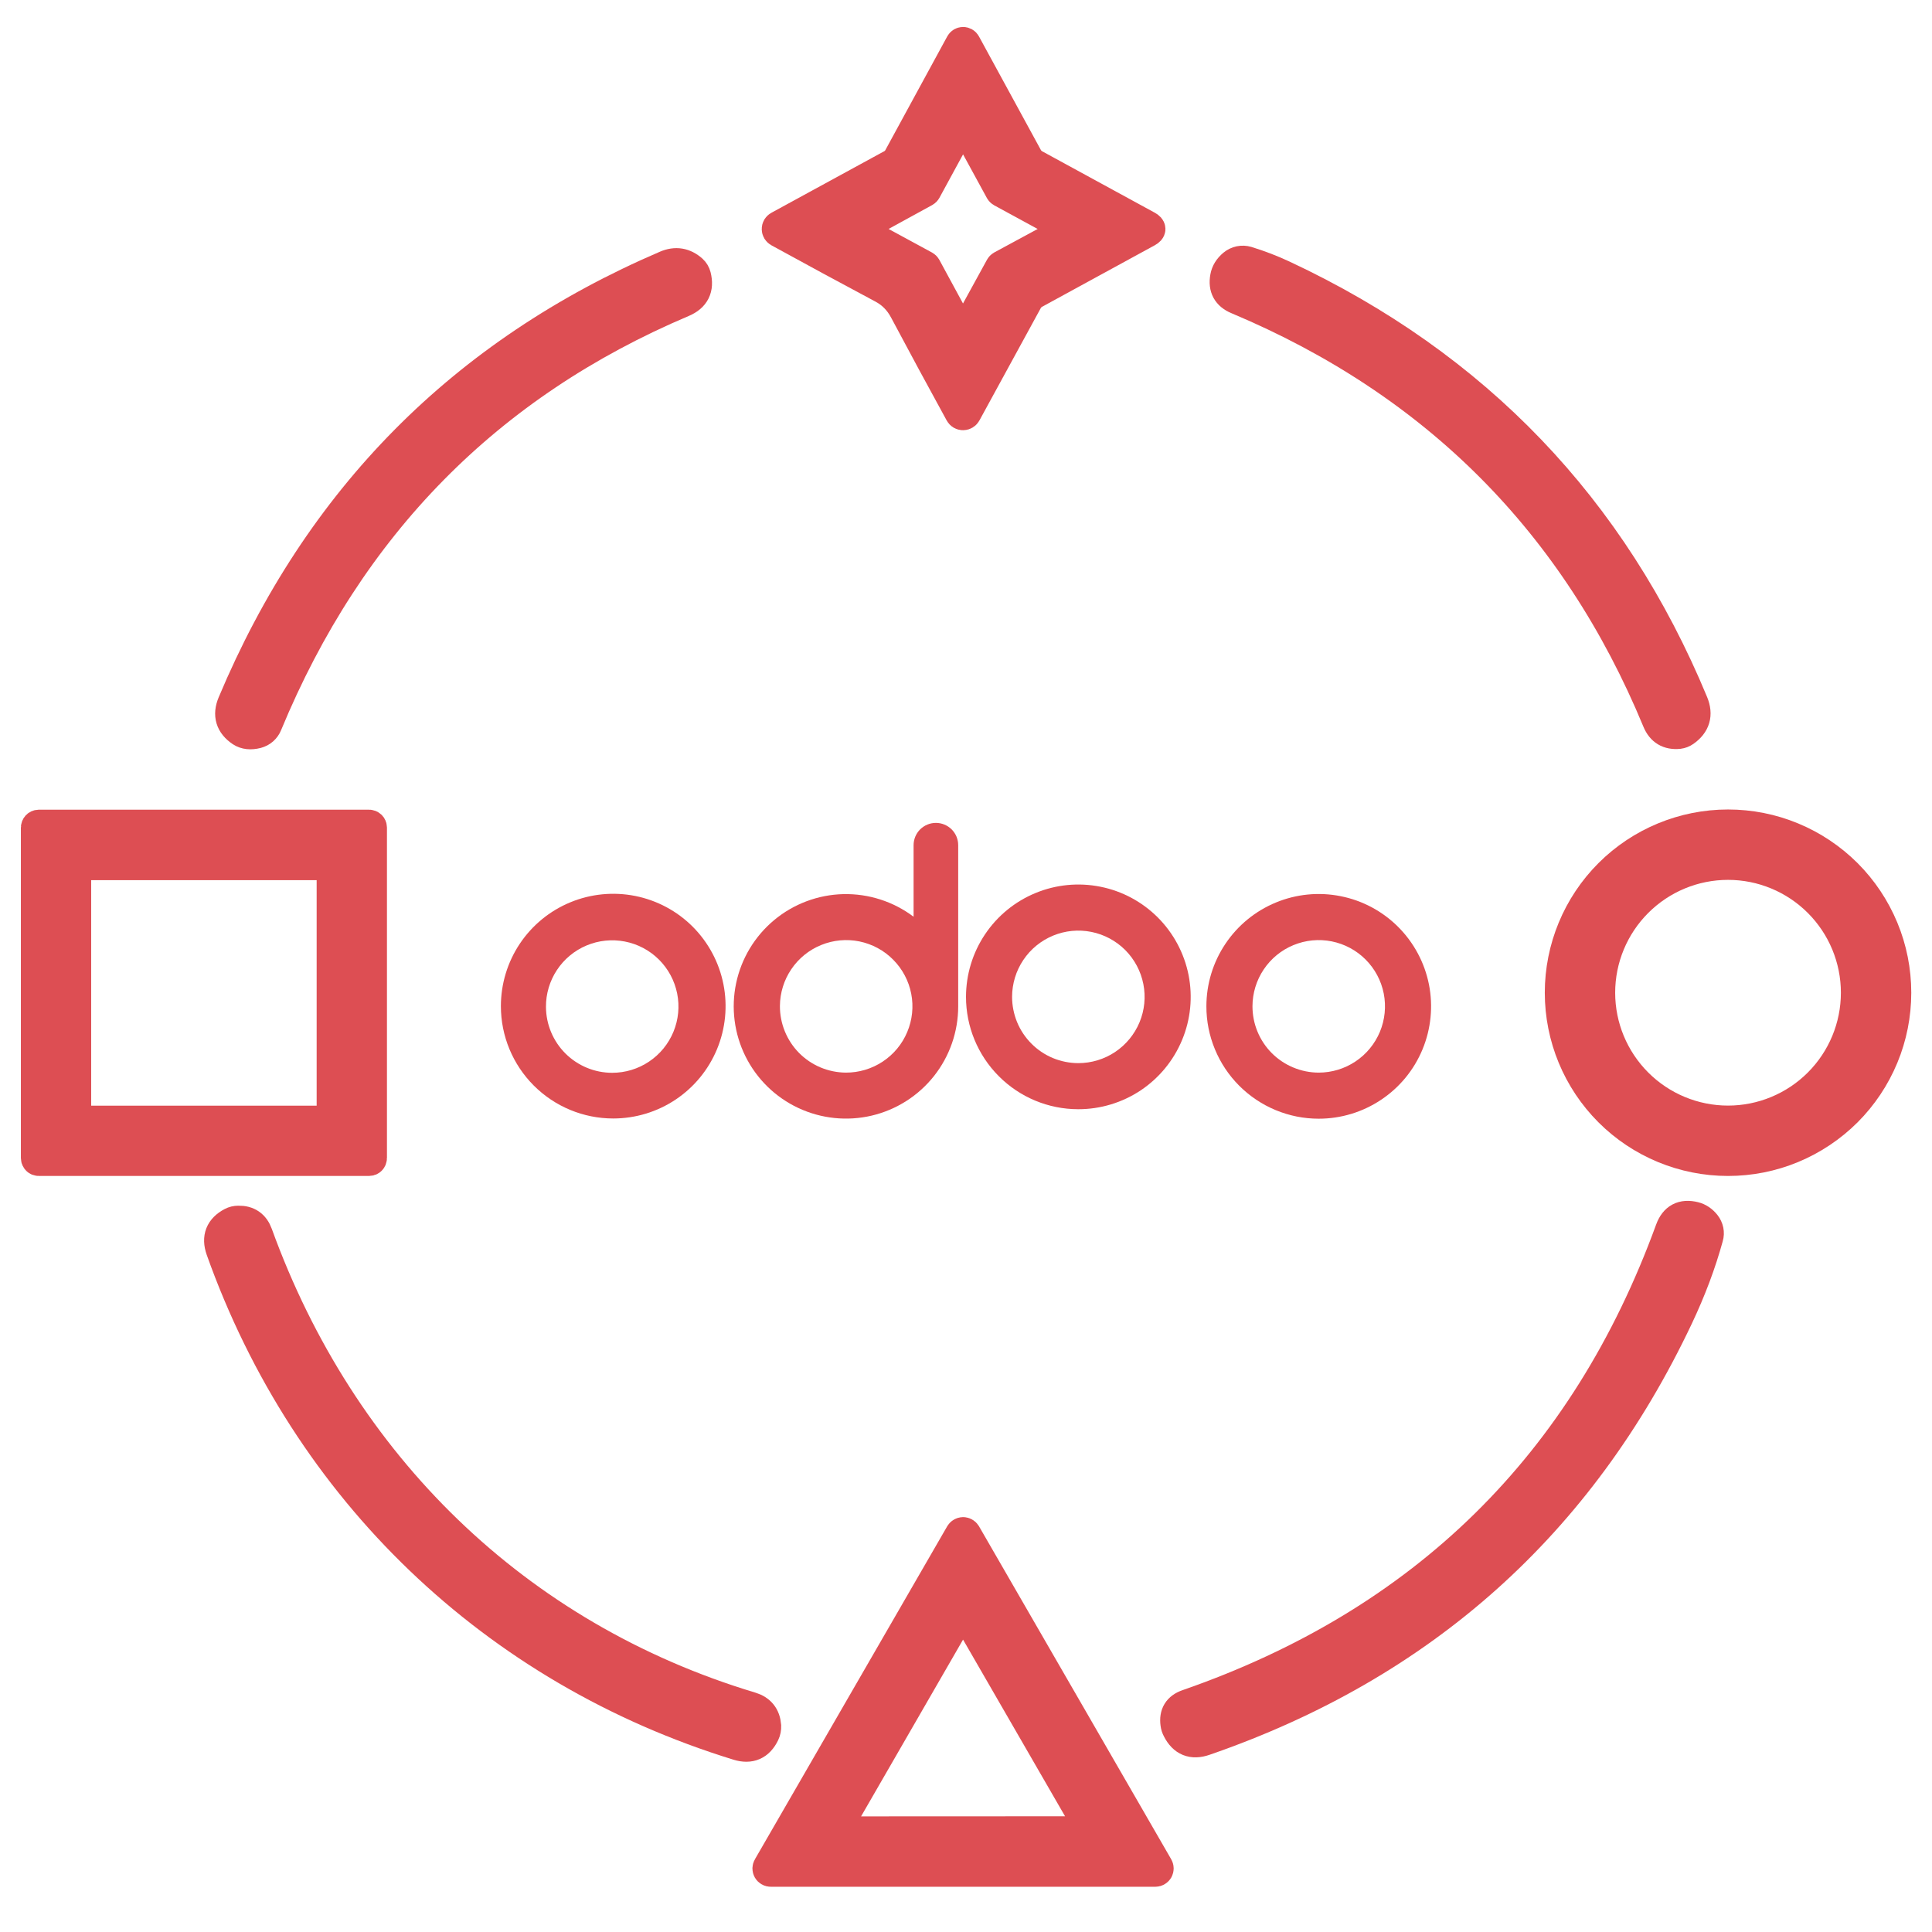 <svg width="54" height="54" viewBox="0 0 54 54" fill="none" xmlns="http://www.w3.org/2000/svg">
<g id="Experience in all Versions of Odoo">
<g id="Group 1000011228">
<path id="Vector" d="M24.67 8.063C23.647 7.517 22.678 6.992 21.762 6.489C21.746 6.48 21.733 6.468 21.723 6.452C21.714 6.437 21.709 6.419 21.709 6.401C21.709 6.383 21.714 6.365 21.723 6.35C21.733 6.335 21.746 6.322 21.762 6.314L24.919 4.592C25 4.548 25.067 4.481 25.111 4.4L26.844 1.217C26.851 1.204 26.862 1.192 26.875 1.184C26.888 1.177 26.904 1.172 26.919 1.172C26.934 1.172 26.949 1.177 26.963 1.184C26.976 1.192 26.987 1.204 26.994 1.217L28.726 4.394C28.773 4.479 28.842 4.549 28.927 4.595L32.079 6.314C32.182 6.372 32.182 6.429 32.079 6.486L28.936 8.202C28.843 8.251 28.772 8.321 28.721 8.414L27.008 11.551C26.999 11.568 26.986 11.582 26.97 11.591C26.954 11.601 26.936 11.606 26.918 11.606C26.899 11.606 26.881 11.601 26.864 11.591C26.849 11.582 26.836 11.568 26.827 11.551C26.309 10.607 25.792 9.65 25.275 8.679C25.13 8.406 24.929 8.201 24.67 8.063ZM25.889 5.33C25.881 5.344 25.869 5.356 25.855 5.364L24.102 6.325C24.089 6.332 24.078 6.344 24.07 6.357C24.062 6.37 24.058 6.386 24.058 6.401C24.058 6.417 24.062 6.432 24.07 6.445C24.078 6.459 24.089 6.47 24.102 6.477L25.852 7.427C25.866 7.435 25.878 7.447 25.886 7.461L26.838 9.216C26.846 9.23 26.857 9.241 26.87 9.249C26.884 9.257 26.899 9.261 26.915 9.261C26.93 9.261 26.945 9.257 26.959 9.249C26.972 9.241 26.983 9.23 26.991 9.216L27.955 7.458C27.963 7.444 27.974 7.432 27.989 7.424L29.741 6.477C29.755 6.47 29.766 6.459 29.774 6.445C29.782 6.432 29.786 6.417 29.786 6.401C29.786 6.386 29.782 6.37 29.774 6.357C29.766 6.344 29.755 6.332 29.741 6.325L27.986 5.37C27.972 5.362 27.96 5.35 27.952 5.336L26.994 3.58C26.986 3.567 26.975 3.556 26.962 3.548C26.948 3.54 26.933 3.536 26.918 3.536C26.902 3.536 26.887 3.54 26.873 3.548C26.86 3.556 26.849 3.567 26.841 3.58L25.889 5.33Z" fill="#DD4E53" stroke="#DD4E53" stroke-width="0.837"/>
<path id="Vector_2" d="M35.878 7.696C41.254 10.215 45.071 14.198 47.328 19.643C47.464 19.975 47.385 20.243 47.091 20.449C47.04 20.485 46.984 20.506 46.922 20.514C46.633 20.542 46.433 20.422 46.322 20.155C44.035 14.624 40.121 10.696 34.581 8.368C34.3 8.252 34.187 8.043 34.242 7.744C34.266 7.606 34.34 7.487 34.462 7.385C34.516 7.34 34.581 7.309 34.65 7.294C34.719 7.28 34.79 7.283 34.858 7.303C35.212 7.412 35.552 7.543 35.878 7.696Z" fill="#DD4E53" stroke="#DD4E53" stroke-width="0.837"/>
<path id="Vector_3" d="M7.47 20.248C7.446 20.309 7.407 20.364 7.357 20.408C7.307 20.452 7.247 20.483 7.182 20.5C7.005 20.545 6.857 20.529 6.738 20.452C6.439 20.25 6.359 19.983 6.498 19.652C8.901 13.931 12.939 9.853 18.612 7.419C18.886 7.302 19.132 7.343 19.353 7.54C19.404 7.587 19.438 7.644 19.455 7.71C19.543 8.059 19.422 8.304 19.09 8.445C13.644 10.751 9.771 14.686 7.47 20.248Z" fill="#DD4E53" stroke="#DD4E53" stroke-width="0.837"/>
<path id="Vector_4" d="M10.397 32.368C10.397 32.39 10.389 32.411 10.373 32.426C10.358 32.442 10.337 32.45 10.315 32.45H1.084C1.062 32.45 1.041 32.442 1.026 32.426C1.011 32.411 1.002 32.39 1.002 32.368V23.131C1.002 23.11 1.011 23.089 1.026 23.073C1.041 23.058 1.062 23.049 1.084 23.049H10.315C10.337 23.049 10.358 23.058 10.373 23.073C10.389 23.089 10.397 23.11 10.397 23.131V32.368ZM9.269 24.285C9.269 24.258 9.259 24.232 9.24 24.212C9.221 24.194 9.195 24.183 9.168 24.183H2.231C2.204 24.183 2.179 24.194 2.16 24.212C2.14 24.232 2.13 24.258 2.13 24.285V31.221C2.13 31.248 2.14 31.273 2.16 31.293C2.179 31.312 2.204 31.322 2.231 31.322H9.168C9.195 31.322 9.221 31.312 9.24 31.293C9.259 31.273 9.269 31.248 9.269 31.221V24.285Z" fill="#DD4E53" stroke="#DD4E53" stroke-width="0.837"/>
<path id="Vector_5" d="M53.002 27.747C53.002 28.365 52.881 28.976 52.644 29.547C52.408 30.117 52.061 30.636 51.625 31.073C51.188 31.509 50.669 31.856 50.099 32.092C49.528 32.329 48.917 32.45 48.299 32.45C47.052 32.45 45.855 31.955 44.973 31.073C44.091 30.191 43.596 28.994 43.596 27.747C43.596 26.5 44.091 25.303 44.973 24.421C45.855 23.539 47.052 23.044 48.299 23.044C48.917 23.044 49.528 23.165 50.099 23.402C50.669 23.638 51.188 23.985 51.625 24.421C52.061 24.858 52.408 25.377 52.644 25.947C52.881 26.518 53.002 27.129 53.002 27.747ZM51.872 27.747C51.872 26.799 51.495 25.891 50.825 25.221C50.155 24.551 49.246 24.174 48.299 24.174C47.351 24.174 46.443 24.551 45.773 25.221C45.103 25.891 44.726 26.799 44.726 27.747C44.726 28.695 45.103 29.603 45.773 30.273C46.443 30.943 47.351 31.32 48.299 31.32C49.246 31.32 50.155 30.943 50.825 30.273C51.495 29.603 51.872 28.695 51.872 27.747Z" fill="#DD4E53" stroke="#DD4E53" stroke-width="0.837"/>
<path id="Vector_6" d="M46.906 36.823C44.168 42.606 39.757 46.549 33.672 48.651C33.326 48.772 33.07 48.669 32.904 48.341C32.877 48.292 32.86 48.239 32.853 48.182C32.815 47.909 32.926 47.727 33.186 47.637C39.797 45.342 44.295 40.919 46.683 34.369C46.801 34.045 47.028 33.925 47.361 34.008C47.482 34.038 47.586 34.108 47.675 34.219C47.715 34.27 47.743 34.33 47.756 34.392C47.769 34.455 47.766 34.52 47.748 34.581C47.545 35.32 47.264 36.067 46.906 36.823Z" fill="#DD4E53" stroke="#DD4E53" stroke-width="0.837"/>
<path id="Vector_7" d="M7.204 34.491C9.536 40.929 14.423 45.734 20.991 47.71C21.253 47.789 21.395 47.965 21.416 48.239C21.419 48.316 21.405 48.389 21.373 48.456C21.217 48.78 20.967 48.89 20.624 48.784C13.798 46.684 8.566 41.661 6.172 34.932C6.052 34.589 6.153 34.332 6.475 34.163C6.533 34.133 6.595 34.118 6.661 34.118C6.931 34.112 7.112 34.236 7.204 34.491Z" fill="#DD4E53" stroke="#DD4E53" stroke-width="0.837"/>
<path id="Vector_8" d="M32.294 52.317H21.542C21.525 52.317 21.509 52.313 21.495 52.304C21.481 52.296 21.469 52.284 21.461 52.27C21.453 52.255 21.449 52.239 21.449 52.223C21.45 52.206 21.454 52.19 21.463 52.176L26.838 42.868C26.847 42.854 26.858 42.843 26.873 42.835C26.887 42.827 26.903 42.822 26.919 42.822C26.935 42.822 26.951 42.827 26.965 42.835C26.98 42.843 26.991 42.854 27 42.868L32.373 52.176C32.381 52.19 32.386 52.206 32.386 52.223C32.386 52.239 32.382 52.255 32.374 52.27C32.366 52.284 32.355 52.296 32.34 52.304C32.326 52.313 32.31 52.317 32.294 52.317ZM26.991 45.118C26.984 45.105 26.973 45.095 26.96 45.087C26.947 45.08 26.933 45.076 26.918 45.076C26.903 45.076 26.888 45.08 26.875 45.087C26.862 45.095 26.852 45.105 26.844 45.118L23.416 51.06C23.408 51.073 23.404 51.087 23.404 51.102C23.404 51.117 23.408 51.132 23.416 51.145C23.423 51.157 23.434 51.168 23.447 51.175C23.46 51.183 23.474 51.187 23.489 51.187L30.346 51.184C30.361 51.184 30.376 51.18 30.389 51.173C30.401 51.165 30.412 51.154 30.42 51.142C30.427 51.129 30.431 51.114 30.431 51.099C30.431 51.084 30.427 51.07 30.42 51.057L26.991 45.118Z" fill="#DD4E53" stroke="#DD4E53" stroke-width="0.837"/>
</g>
<g id="Group 1000011146">
<path id="Vector_9" fill-rule="evenodd" clip-rule="evenodd" d="M36.856 31.268C37.477 31.269 38.084 31.085 38.601 30.74C39.118 30.396 39.521 29.906 39.759 29.332C39.997 28.759 40.06 28.127 39.94 27.518C39.819 26.909 39.52 26.349 39.081 25.909C38.643 25.47 38.084 25.17 37.474 25.049C36.865 24.927 36.234 24.988 35.66 25.226C35.086 25.463 34.595 25.865 34.25 26.381C33.904 26.897 33.719 27.504 33.719 28.125C33.718 28.537 33.799 28.946 33.957 29.327C34.114 29.708 34.345 30.054 34.636 30.346C34.928 30.638 35.274 30.87 35.655 31.028C36.035 31.186 36.444 31.268 36.856 31.268ZM36.856 29.98C37.222 29.98 37.581 29.872 37.885 29.669C38.19 29.466 38.428 29.177 38.569 28.839C38.709 28.501 38.747 28.129 38.676 27.769C38.605 27.41 38.429 27.08 38.17 26.82C37.912 26.561 37.582 26.384 37.223 26.312C36.864 26.24 36.492 26.276 36.153 26.416C35.814 26.555 35.525 26.792 35.321 27.097C35.117 27.401 35.008 27.759 35.007 28.125C35.007 28.368 35.054 28.609 35.147 28.834C35.24 29.059 35.376 29.263 35.547 29.435C35.719 29.607 35.923 29.744 36.148 29.837C36.372 29.931 36.613 29.979 36.856 29.98Z" fill="#DD4E53"/>
<path id="Vector_10" fill-rule="evenodd" clip-rule="evenodd" d="M30.137 31.003C30.758 31.004 31.366 30.82 31.883 30.476C32.399 30.131 32.802 29.641 33.04 29.067C33.279 28.494 33.341 27.862 33.221 27.253C33.1 26.644 32.801 26.084 32.363 25.645C31.924 25.205 31.365 24.905 30.756 24.784C30.147 24.662 29.515 24.723 28.941 24.961C28.367 25.198 27.876 25.6 27.531 26.116C27.185 26.632 27.001 27.239 27 27.86C26.999 28.692 27.329 29.491 27.917 30.08C28.504 30.67 29.302 31.002 30.134 31.003H30.137ZM30.137 29.715C30.504 29.715 30.862 29.607 31.167 29.404C31.471 29.201 31.709 28.912 31.85 28.574C31.991 28.236 32.028 27.864 31.957 27.505C31.886 27.145 31.71 26.815 31.452 26.555C31.193 26.296 30.863 26.119 30.504 26.047C30.145 25.975 29.773 26.011 29.434 26.151C29.096 26.291 28.806 26.527 28.602 26.832C28.398 27.136 28.289 27.494 28.288 27.86C28.288 28.103 28.336 28.344 28.428 28.569C28.521 28.794 28.657 28.998 28.829 29.17C29 29.343 29.204 29.479 29.429 29.573C29.653 29.666 29.894 29.714 30.137 29.715Z" fill="#DD4E53"/>
<path id="Vector_11" fill-rule="evenodd" clip-rule="evenodd" d="M26.782 28.105V28.128C26.782 28.835 26.544 29.521 26.105 30.076C25.666 30.63 25.052 31.02 24.364 31.182C23.675 31.344 22.953 31.268 22.312 30.968C21.672 30.668 21.152 30.16 20.837 29.527C20.522 28.894 20.429 28.173 20.575 27.481C20.721 26.789 21.096 26.167 21.64 25.715C22.184 25.263 22.864 25.008 23.571 24.991C24.278 24.975 24.97 25.197 25.535 25.623V23.624C25.535 23.459 25.6 23.3 25.717 23.183C25.834 23.066 25.993 23 26.159 23C26.324 23 26.483 23.066 26.6 23.183C26.717 23.3 26.782 23.459 26.782 23.624V28.105ZM23.642 29.98C24.009 29.981 24.367 29.874 24.672 29.672C24.978 29.47 25.217 29.182 25.358 28.844C25.5 28.507 25.539 28.135 25.469 27.775C25.399 27.416 25.224 27.085 24.966 26.825C24.709 26.564 24.38 26.387 24.021 26.313C23.662 26.24 23.289 26.275 22.95 26.414C22.611 26.552 22.321 26.788 22.116 27.092C21.911 27.395 21.801 27.753 21.799 28.119C21.798 28.362 21.845 28.603 21.937 28.828C22.029 29.053 22.164 29.258 22.335 29.431C22.507 29.604 22.71 29.741 22.934 29.835C23.159 29.929 23.399 29.978 23.642 29.98Z" fill="#DD4E53"/>
<path id="Vector_12" fill-rule="evenodd" clip-rule="evenodd" d="M17.14 31.262C17.761 31.262 18.369 31.078 18.885 30.733C19.401 30.388 19.804 29.897 20.041 29.324C20.279 28.75 20.341 28.118 20.22 27.509C20.099 26.9 19.8 26.341 19.361 25.901C18.922 25.462 18.362 25.163 17.753 25.042C17.144 24.921 16.512 24.983 15.938 25.221C15.365 25.458 14.874 25.861 14.529 26.377C14.184 26.894 14 27.501 14 28.122C14 28.955 14.331 29.753 14.92 30.342C15.509 30.931 16.307 31.262 17.14 31.262ZM17.111 29.985C17.478 29.985 17.837 29.876 18.141 29.672C18.446 29.468 18.683 29.178 18.823 28.839C18.963 28.5 18.999 28.128 18.927 27.768C18.854 27.408 18.677 27.078 18.417 26.82C18.157 26.561 17.826 26.386 17.465 26.316C17.105 26.246 16.733 26.284 16.395 26.426C16.056 26.568 15.768 26.807 15.566 27.113C15.364 27.419 15.257 27.778 15.26 28.145C15.263 28.634 15.459 29.102 15.806 29.447C16.153 29.792 16.622 29.985 17.111 29.985Z" fill="#DD4E53"/>
</g>
</g>
</svg>

